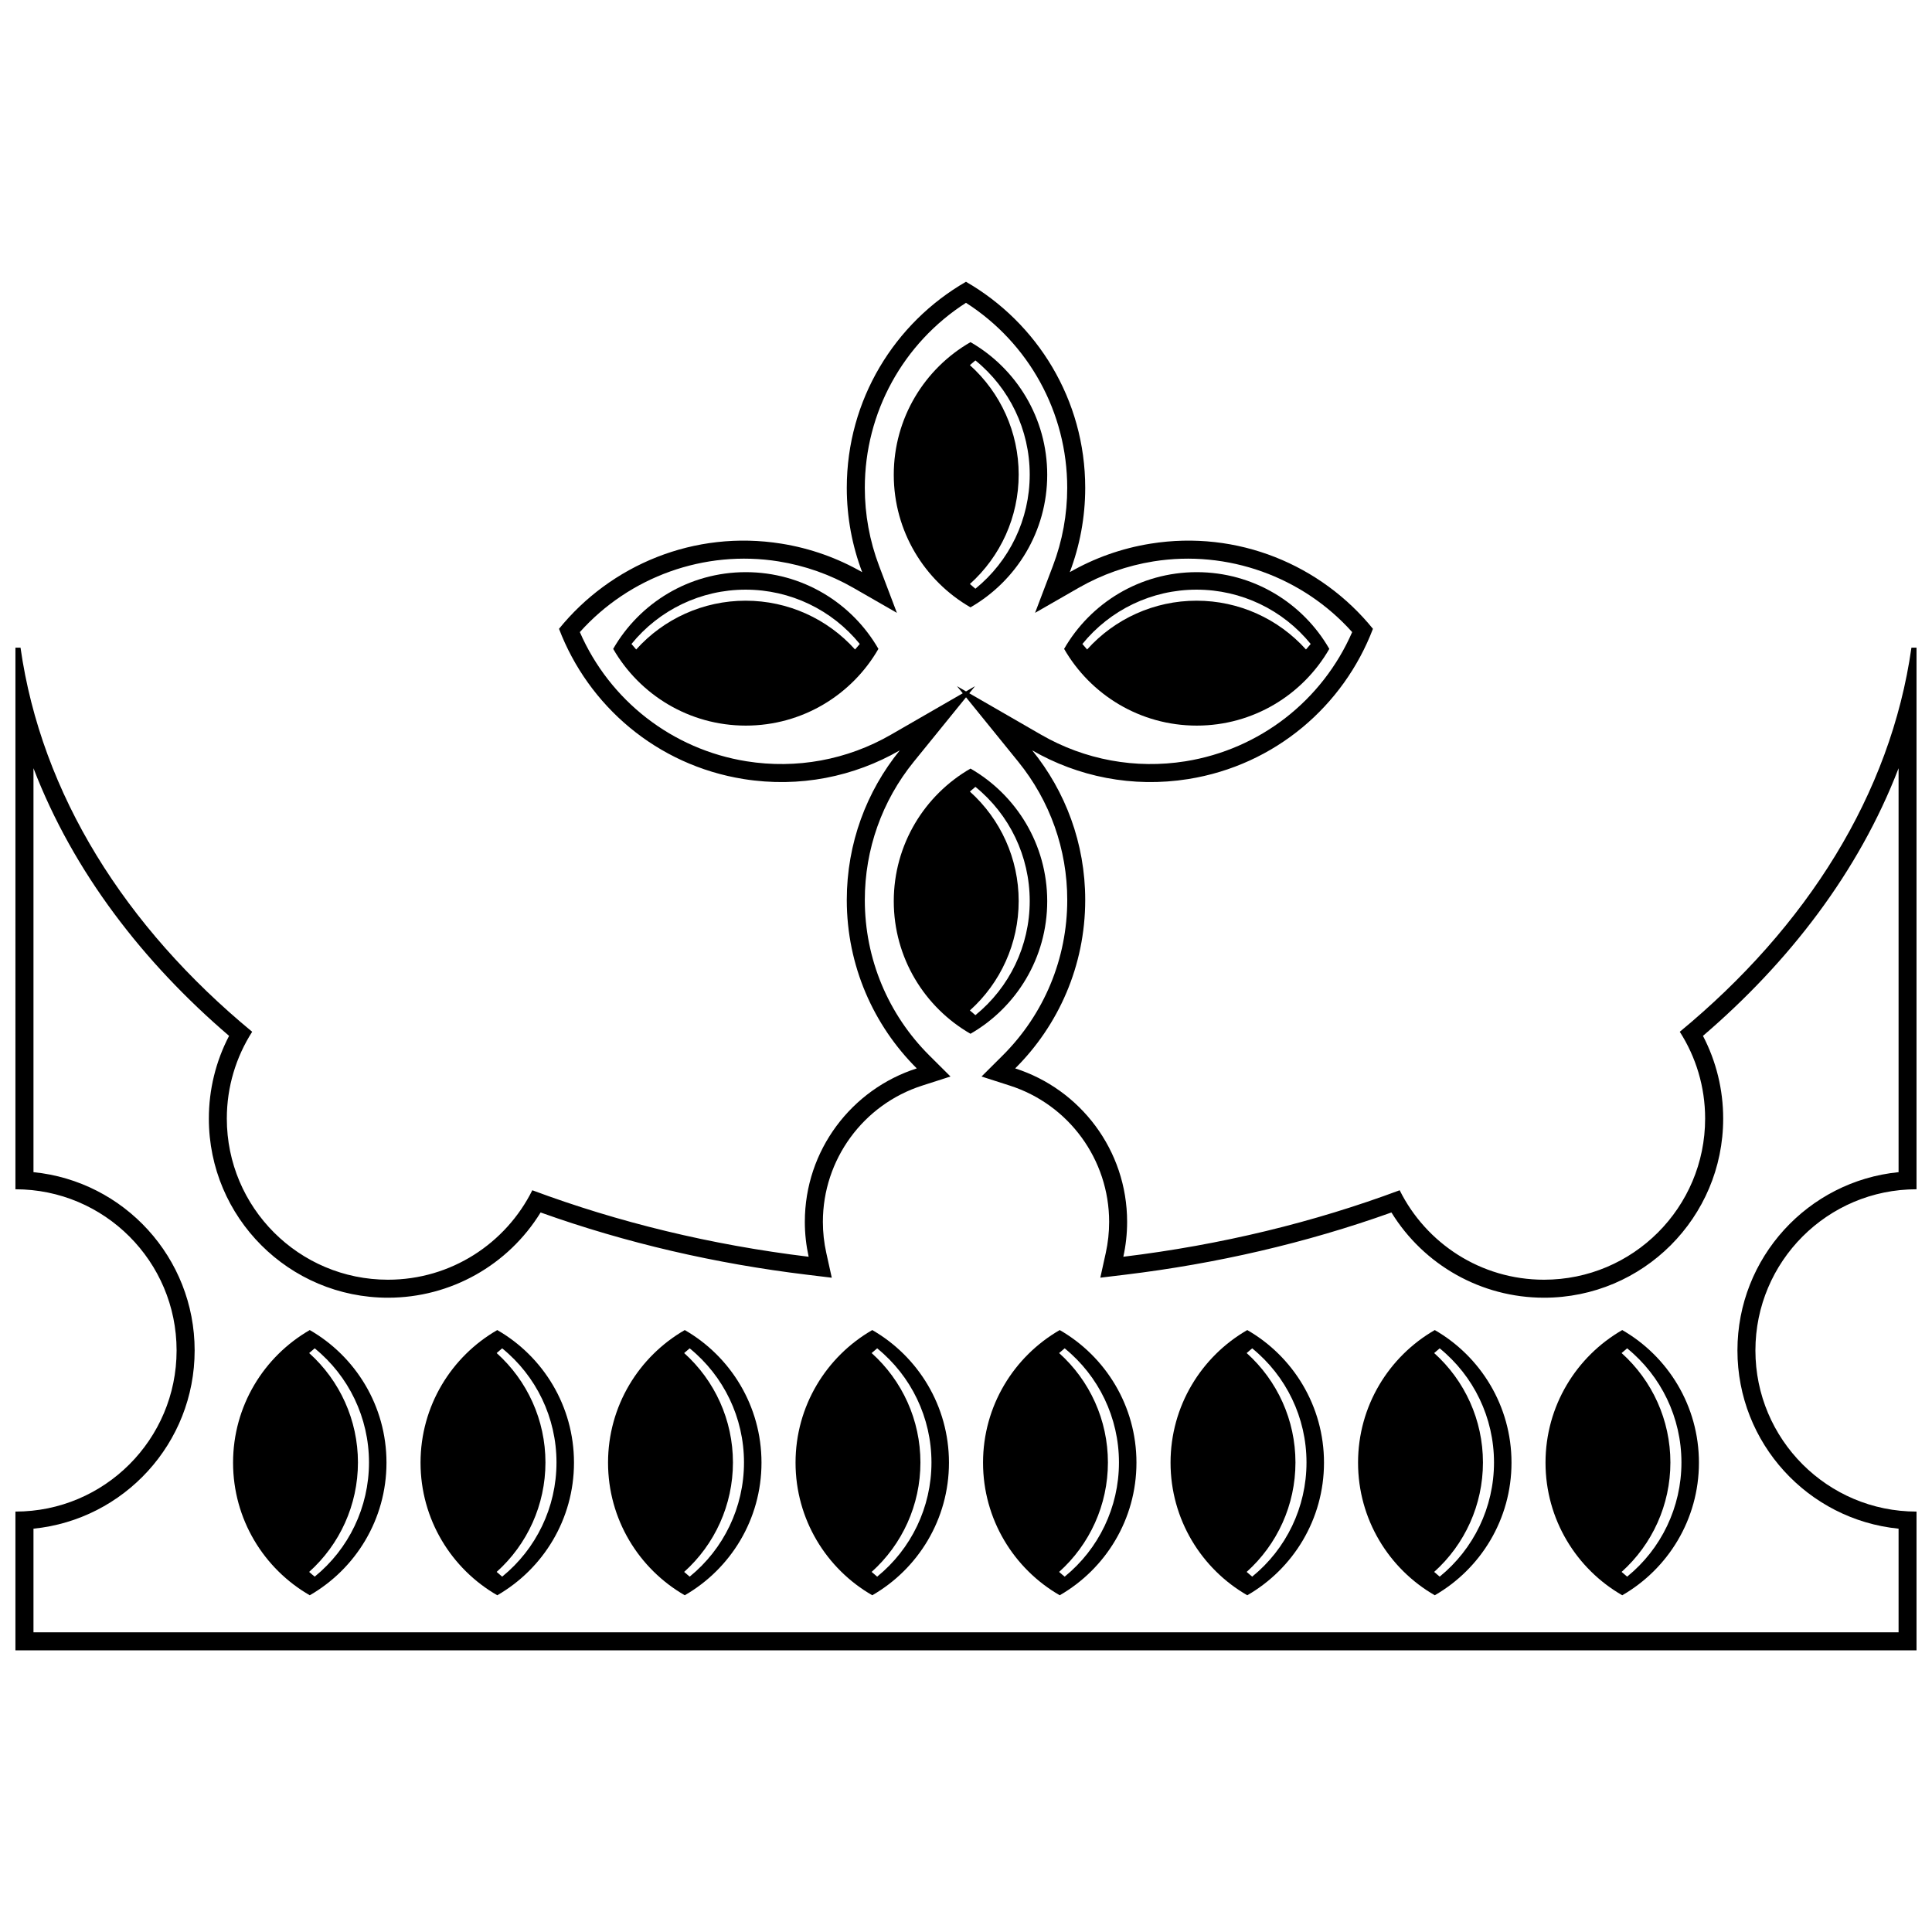 <?xml version="1.0" encoding="UTF-8"?>
<!-- Uploaded to: ICON Repo, www.iconrepo.com, Generator: ICON Repo Mixer Tools -->
<svg width="800px" height="800px" version="1.1" viewBox="144 144 512 512" xmlns="http://www.w3.org/2000/svg">
 <defs>
  <clipPath id="a">
   <path d="m148.09 218h503.81v364h-503.81z"/>
  </clipPath>
 </defs>
 <g clip-path="url(#a)">
  <path d="m148.09 315.64h1.348c5.512 38.82 27.75 74.039 61.391 101.79-4.25 6.641-6.719 14.535-6.719 23.004 0 23.582 19.121 42.703 42.703 42.703 16.758 0 31.258-9.652 38.254-23.707 22.637 8.441 47.262 14.477 73.234 17.621-0.656-2.977-1.012-6.074-1.012-9.246 0-19.035 12.461-35.164 29.664-40.668-11.449-11.406-18.547-27.195-18.547-44.641 0-15.023 5.262-28.82 14.047-39.645-12.082 6.961-26.531 9.98-41.371 7.606-23.062-3.684-41.184-19.461-48.938-39.816 13.719-16.926 35.859-26.262 58.918-22.57 7.773 1.242 14.984 3.863 21.426 7.559-2.633-6.949-4.082-14.477-4.082-22.352 0-23.352 12.711-43.734 31.586-54.609 18.883 10.879 31.602 31.258 31.602 54.609 0 7.875-1.457 15.406-4.09 22.352 6.445-3.695 13.652-6.316 21.434-7.559 23.055-3.691 45.188 5.648 58.906 22.57-7.754 20.355-25.875 36.133-48.93 39.816-14.836 2.375-29.297-0.645-41.371-7.606 8.785 10.824 14.051 24.621 14.051 39.645 0 17.445-7.098 33.238-18.559 44.641 17.207 5.508 29.664 21.633 29.664 40.668 0 3.176-0.348 6.273-1.004 9.246 25.965-3.144 50.598-9.176 73.234-17.621 6.992 14.051 21.488 23.707 38.246 23.707 23.582 0 42.703-19.121 42.703-42.703 0-8.469-2.465-16.359-6.719-23.004 33.641-27.758 55.887-62.969 61.391-101.79h1.348v143.53c-23.578 0-42.695 19.121-42.695 42.711 0 23.582 19.121 42.703 42.695 42.703v36.766h-503.81v-36.766c23.59 0 42.711-19.121 42.711-42.703 0-23.59-19.121-42.711-42.711-42.711zm251.91-91.395c-16.648 10.672-26.816 29.062-26.816 49.027 0 7.07 1.27 14.051 3.773 20.664l4.727 12.473-11.566-6.644c-6.129-3.516-12.828-5.875-19.809-6.992-19.598-3.137-39.516 4.059-52.645 18.742 7.91 18.129 24.465 31.078 44.184 34.234 13.203 2.106 26.641-0.355 38.227-7.031l19.062-10.992-1.527-1.887 2.394 1.391 2.394-1.391-1.527 1.887 19.055 10.992c11.586 6.68 25.027 9.137 38.234 7.031 19.711-3.156 36.27-16.105 44.18-34.234-13.125-14.684-33.051-21.875-52.645-18.742-6.981 1.121-13.684 3.477-19.816 6.992l-11.574 6.644 4.738-12.473c2.512-6.613 3.781-13.594 3.781-20.664 0-19.965-10.176-38.355-26.828-49.027zm0.008 104.55-13.84 17.059c-8.438 10.402-12.984 23.25-12.984 36.645 0 15.547 6.129 30.293 17.145 41.254l5.559 5.531-7.469 2.402c-15.676 5.016-26.348 19.629-26.348 36.121 0 2.762 0.301 5.527 0.902 8.219l1.457 6.582-6.691-0.812c-23.977-2.906-47.719-8.34-70.473-16.48-8.59 13.961-23.836 22.59-40.441 22.59-26.219 0-47.477-21.25-47.477-47.469 0-7.672 1.836-15.168 5.359-21.922-22.68-19.422-41.266-43.387-51.836-70.93v107.05c23.98 2.391 42.711 22.637 42.711 47.242 0 24.605-18.734 44.84-42.711 47.238v27.461h494.27v-27.461c-23.98-2.394-42.703-22.637-42.703-47.238 0-24.605 18.723-44.855 42.703-47.242v-107.05c-10.582 27.543-29.16 51.508-51.84 70.93 3.523 6.754 5.359 14.246 5.359 21.922 0 26.219-21.258 47.469-47.477 47.469-16.602 0-31.844-8.629-40.438-22.59-22.754 8.141-46.496 13.574-70.473 16.48l-6.68 0.805 1.449-6.57c0.594-2.699 0.891-5.461 0.891-8.223 0-16.5-10.672-31.105-26.348-36.121l-7.469-2.402 5.559-5.531c11.02-10.961 17.156-25.707 17.156-41.254 0-13.387-4.555-26.242-12.988-36.645l-13.832-17.059z" fill-rule="evenodd"/>
 </g>
 <path d="m401.19 234.67c12.152 6.992 20.332 20.113 20.332 35.145 0 15.023-8.18 28.141-20.332 35.137-12.152-6.992-20.332-20.113-20.332-35.137 0-15.031 8.18-28.148 20.332-35.145zm1.301 4.844c-0.496 0.406-0.984 0.832-1.461 1.25 8.133 7.309 12.93 17.781 12.93 29.004 0 11.219-4.797 21.691-12.93 29 0.477 0.426 0.965 0.844 1.461 1.25 9.023-7.328 14.395-18.367 14.395-30.25s-5.371-22.926-14.395-30.254z" fill-rule="evenodd"/>
 <path d="m401.19 347.68c12.152 6.992 20.332 20.113 20.332 35.145 0 15.023-8.18 28.141-20.332 35.137-12.152-6.992-20.332-20.113-20.332-35.137 0-15.031 8.18-28.148 20.332-35.145zm1.301 4.844c-0.496 0.406-0.984 0.832-1.461 1.25 8.133 7.309 12.93 17.781 12.93 29.004 0 11.219-4.797 21.691-12.93 29 0.477 0.418 0.965 0.844 1.461 1.25 9.023-7.328 14.395-18.375 14.395-30.25 0-11.883-5.371-22.926-14.395-30.254z" fill-rule="evenodd"/>
 <path d="m426 315.96c6.992-12.152 20.113-20.332 35.145-20.332 15.023 0 28.141 8.18 35.137 20.332-6.992 12.145-20.113 20.332-35.137 20.332-15.031 0-28.148-8.184-35.145-20.332zm4.844-1.301c0.406 0.496 0.832 0.984 1.254 1.461 7.305-8.133 17.773-12.93 29-12.93 11.219 0 21.691 4.797 29 12.93 0.426-0.477 0.844-0.965 1.25-1.461-7.328-9.023-18.367-14.395-30.25-14.395s-22.926 5.371-30.254 14.395z" fill-rule="evenodd"/>
 <path d="m306.5 315.96c7-12.152 20.117-20.332 35.145-20.332 15.031 0 28.148 8.18 35.145 20.332-6.992 12.145-20.113 20.332-35.145 20.332-15.023 0-28.141-8.184-35.145-20.332zm4.848-1.301c0.398 0.496 0.824 0.984 1.25 1.461 7.305-8.133 17.773-12.93 29-12.93 11.227 0 21.695 4.797 29 12.93 0.426-0.477 0.852-0.965 1.254-1.461-7.328-9.023-18.375-14.395-30.254-14.395-11.883 0-22.918 5.371-30.25 14.395z" fill-rule="evenodd"/>
 <path d="m226.09 496.48c12.152 6.992 20.332 20.113 20.332 35.137 0 15.031-8.18 28.148-20.332 35.145-12.145-6.992-20.324-20.113-20.324-35.145 0-15.023 8.18-28.141 20.324-35.137zm1.309 4.844c-0.504 0.406-0.992 0.824-1.469 1.25 8.133 7.305 12.93 17.773 12.93 29 0 11.227-4.797 21.695-12.93 29 0.477 0.426 0.965 0.852 1.469 1.254 9.016-7.328 14.387-18.375 14.387-30.254 0-11.883-5.371-22.918-14.387-30.25z" fill-rule="evenodd"/>
 <path d="m275.78 496.48c12.152 6.992 20.332 20.113 20.332 35.137 0 15.031-8.18 28.148-20.332 35.145-12.145-6.992-20.332-20.113-20.332-35.145 0-15.023 8.184-28.141 20.332-35.137zm1.301 4.844c-0.496 0.406-0.984 0.824-1.461 1.25 8.133 7.305 12.93 17.773 12.93 29 0 11.227-4.797 21.695-12.93 29 0.477 0.426 0.965 0.852 1.461 1.254 9.023-7.328 14.395-18.375 14.395-30.254 0-11.883-5.371-22.918-14.395-30.25z" fill-rule="evenodd"/>
 <path d="m325.47 496.48c12.145 6.992 20.332 20.113 20.332 35.137 0 15.031-8.184 28.148-20.332 35.145-12.152-6.992-20.332-20.113-20.332-35.145 0-15.023 8.18-28.141 20.332-35.137zm1.301 4.844c-0.496 0.406-0.984 0.824-1.461 1.25 8.133 7.305 12.926 17.773 12.926 29 0 11.227-4.793 21.695-12.926 29 0.477 0.426 0.965 0.852 1.461 1.254 9.016-7.328 14.395-18.375 14.395-30.254 0-11.883-5.379-22.918-14.395-30.25z" fill-rule="evenodd"/>
 <path d="m375.16 496.48c12.145 6.992 20.324 20.113 20.324 35.137 0 15.031-8.18 28.148-20.324 35.145-12.152-6.992-20.332-20.113-20.332-35.145 0-15.023 8.18-28.141 20.332-35.137zm1.301 4.844c-0.496 0.406-0.984 0.824-1.469 1.25 8.133 7.305 12.93 17.773 12.93 29 0 11.227-4.797 21.695-12.93 29 0.484 0.426 0.973 0.852 1.469 1.254 9.016-7.328 14.387-18.375 14.387-30.254 0-11.883-5.371-22.918-14.387-30.25z" fill-rule="evenodd"/>
 <path d="m424.84 496.48c12.152 6.992 20.332 20.113 20.332 35.137 0 15.031-8.18 28.148-20.332 35.145-12.145-6.992-20.324-20.113-20.324-35.145 0-15.023 8.18-28.141 20.324-35.137zm1.309 4.844c-0.504 0.406-0.992 0.824-1.469 1.25 8.133 7.305 12.93 17.773 12.93 29 0 11.227-4.797 21.695-12.93 29 0.477 0.426 0.965 0.852 1.469 1.254 9.016-7.328 14.387-18.375 14.387-30.254 0-11.883-5.371-22.918-14.387-30.25z" fill-rule="evenodd"/>
 <path d="m474.54 496.48c12.152 6.992 20.332 20.113 20.332 35.137 0 15.031-8.18 28.148-20.332 35.145-12.145-6.992-20.332-20.113-20.332-35.145 0-15.023 8.184-28.141 20.332-35.137zm1.301 4.844c-0.496 0.406-0.984 0.824-1.461 1.25 8.133 7.305 12.93 17.773 12.93 29 0 11.227-4.797 21.695-12.93 29 0.477 0.426 0.965 0.852 1.461 1.254 9.023-7.328 14.395-18.375 14.395-30.254 0-11.883-5.371-22.918-14.395-30.25z" fill-rule="evenodd"/>
 <path d="m524.23 496.48c12.145 6.992 20.332 20.113 20.332 35.137 0 15.031-8.184 28.148-20.332 35.145-12.152-6.992-20.332-20.113-20.332-35.145 0-15.023 8.18-28.141 20.332-35.137zm1.301 4.844c-0.496 0.406-0.984 0.824-1.461 1.25 8.133 7.305 12.926 17.773 12.926 29 0 11.227-4.793 21.695-12.926 29 0.477 0.426 0.965 0.852 1.461 1.254 9.016-7.328 14.395-18.375 14.395-30.254 0-11.883-5.379-22.918-14.395-30.25z" fill-rule="evenodd"/>
 <path d="m573.91 496.48c12.145 6.992 20.324 20.113 20.324 35.137 0 15.031-8.18 28.148-20.324 35.145-12.152-6.992-20.332-20.113-20.332-35.145 0-15.023 8.18-28.141 20.332-35.137zm1.301 4.844c-0.496 0.406-0.984 0.824-1.469 1.25 8.133 7.305 12.93 17.773 12.93 29 0 11.227-4.797 21.695-12.93 29 0.484 0.426 0.973 0.852 1.469 1.254 9.016-7.328 14.387-18.375 14.387-30.254 0-11.883-5.371-22.918-14.387-30.25z" fill-rule="evenodd"/>
</svg>
